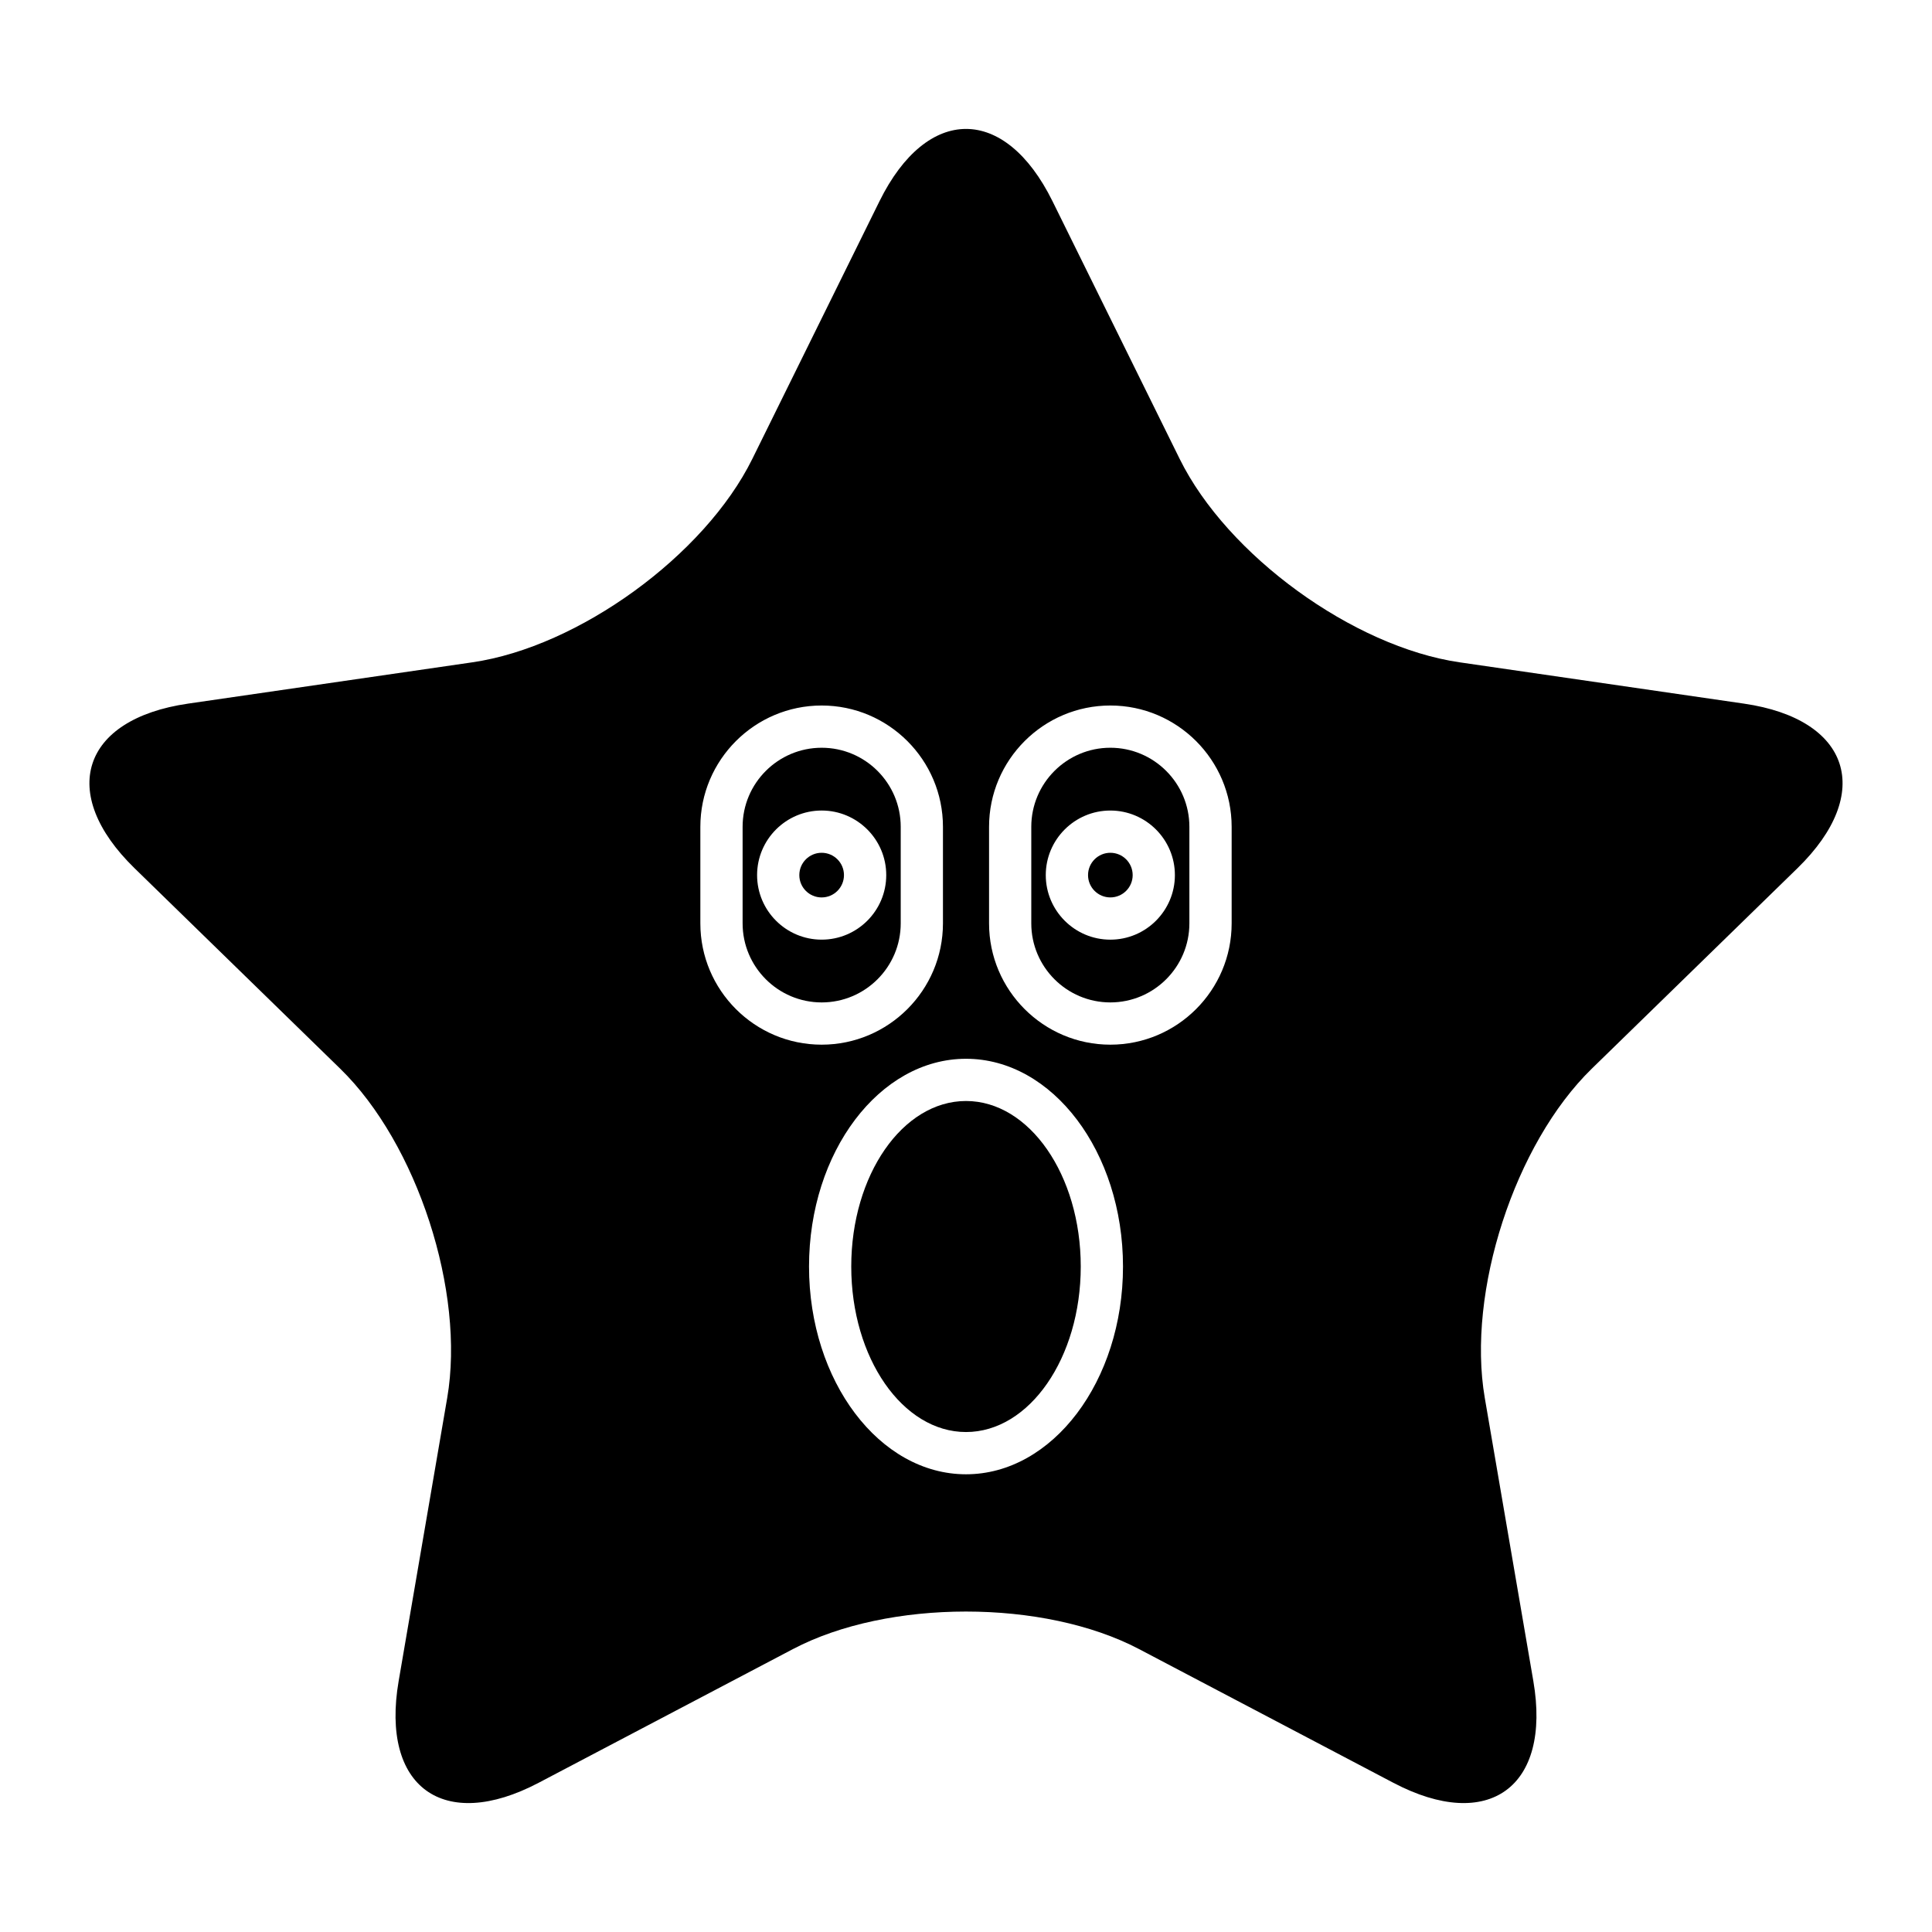 <?xml version="1.0" encoding="UTF-8"?>
<!-- Uploaded to: ICON Repo, www.iconrepo.com, Generator: ICON Repo Mixer Tools -->
<svg fill="#000000" width="800px" height="800px" version="1.1" viewBox="144 144 512 512" xmlns="http://www.w3.org/2000/svg">
 <g>
  <path d="m444.17 375.91c0 3.266-2.648 5.914-5.914 5.914s-5.914-2.648-5.914-5.914 2.648-5.914 5.914-5.914 5.914 2.648 5.914 5.914"/>
  <path d="m430.41 479.64c0 24.223-13.617 43.863-30.41 43.863s-30.41-19.641-30.41-43.863c0-24.227 13.617-43.863 30.41-43.863s30.41 19.637 30.41 43.863"/>
  <path d="m382.7 388.7v-25.586c0-11.559-9.398-20.953-20.949-20.953-11.559 0-20.953 9.398-20.953 20.953v25.586c0 11.555 9.398 20.953 20.953 20.953 11.555 0 20.949-9.398 20.949-20.953zm-38.062-12.793c0-9.434 7.68-17.109 17.117-17.109 9.434 0 17.109 7.676 17.109 17.109 0 9.438-7.676 17.109-17.109 17.109-9.438 0.004-17.117-7.672-17.117-17.109z"/>
  <path d="m367.66 375.91c0 3.269-2.648 5.918-5.918 5.918-3.266 0-5.914-2.648-5.914-5.918 0-3.266 2.648-5.914 5.914-5.914 3.269 0 5.918 2.648 5.918 5.914"/>
  <path d="m438.25 342.16c-11.551 0-20.949 9.398-20.949 20.953v25.586c0 11.555 9.398 20.953 20.949 20.953 11.551 0 20.949-9.398 20.949-20.953v-25.586c0-11.555-9.398-20.953-20.949-20.953zm0 50.859c-9.434 0-17.109-7.676-17.109-17.109s7.676-17.109 17.109-17.109 17.109 7.676 17.109 17.109-7.672 17.109-17.109 17.109z"/>
  <path d="m606.18 330.47-75.359-10.949c-28.195-4.098-61.586-28.355-74.195-53.906l-33.699-68.285c-12.609-25.551-33.242-25.551-45.855 0l-33.699 68.285c-12.609 25.551-45.996 49.809-74.195 53.906l-75.359 10.949c-28.195 4.098-34.574 23.723-14.172 43.609l54.531 53.152c20.402 19.887 33.156 59.137 28.34 87.219l-12.871 75.055c-4.816 28.082 11.875 40.211 37.098 26.953l67.402-35.438c25.219-13.258 66.488-13.258 91.707 0l67.402 35.438c25.219 13.258 41.914 1.129 37.098-26.953l-12.871-75.055c-4.816-28.082 7.938-67.332 28.34-87.219l54.531-53.152c20.402-19.887 14.023-39.512-14.172-43.609zm-276.58 58.23v-25.586c0-17.727 14.422-32.148 32.148-32.148 17.723 0 32.145 14.422 32.145 32.148v25.586c0 17.727-14.422 32.148-32.145 32.148-17.727 0-32.148-14.422-32.148-32.148zm70.402 146c-22.938 0-41.602-24.699-41.602-55.059 0-30.355 18.664-55.055 41.602-55.055 22.941 0 41.605 24.699 41.605 55.055 0 30.359-18.664 55.059-41.605 55.059zm70.398-146c0 17.727-14.422 32.148-32.145 32.148s-32.145-14.422-32.145-32.148v-25.586c0-17.727 14.422-32.148 32.145-32.148s32.145 14.422 32.145 32.148z"/>
 </g>
</svg>